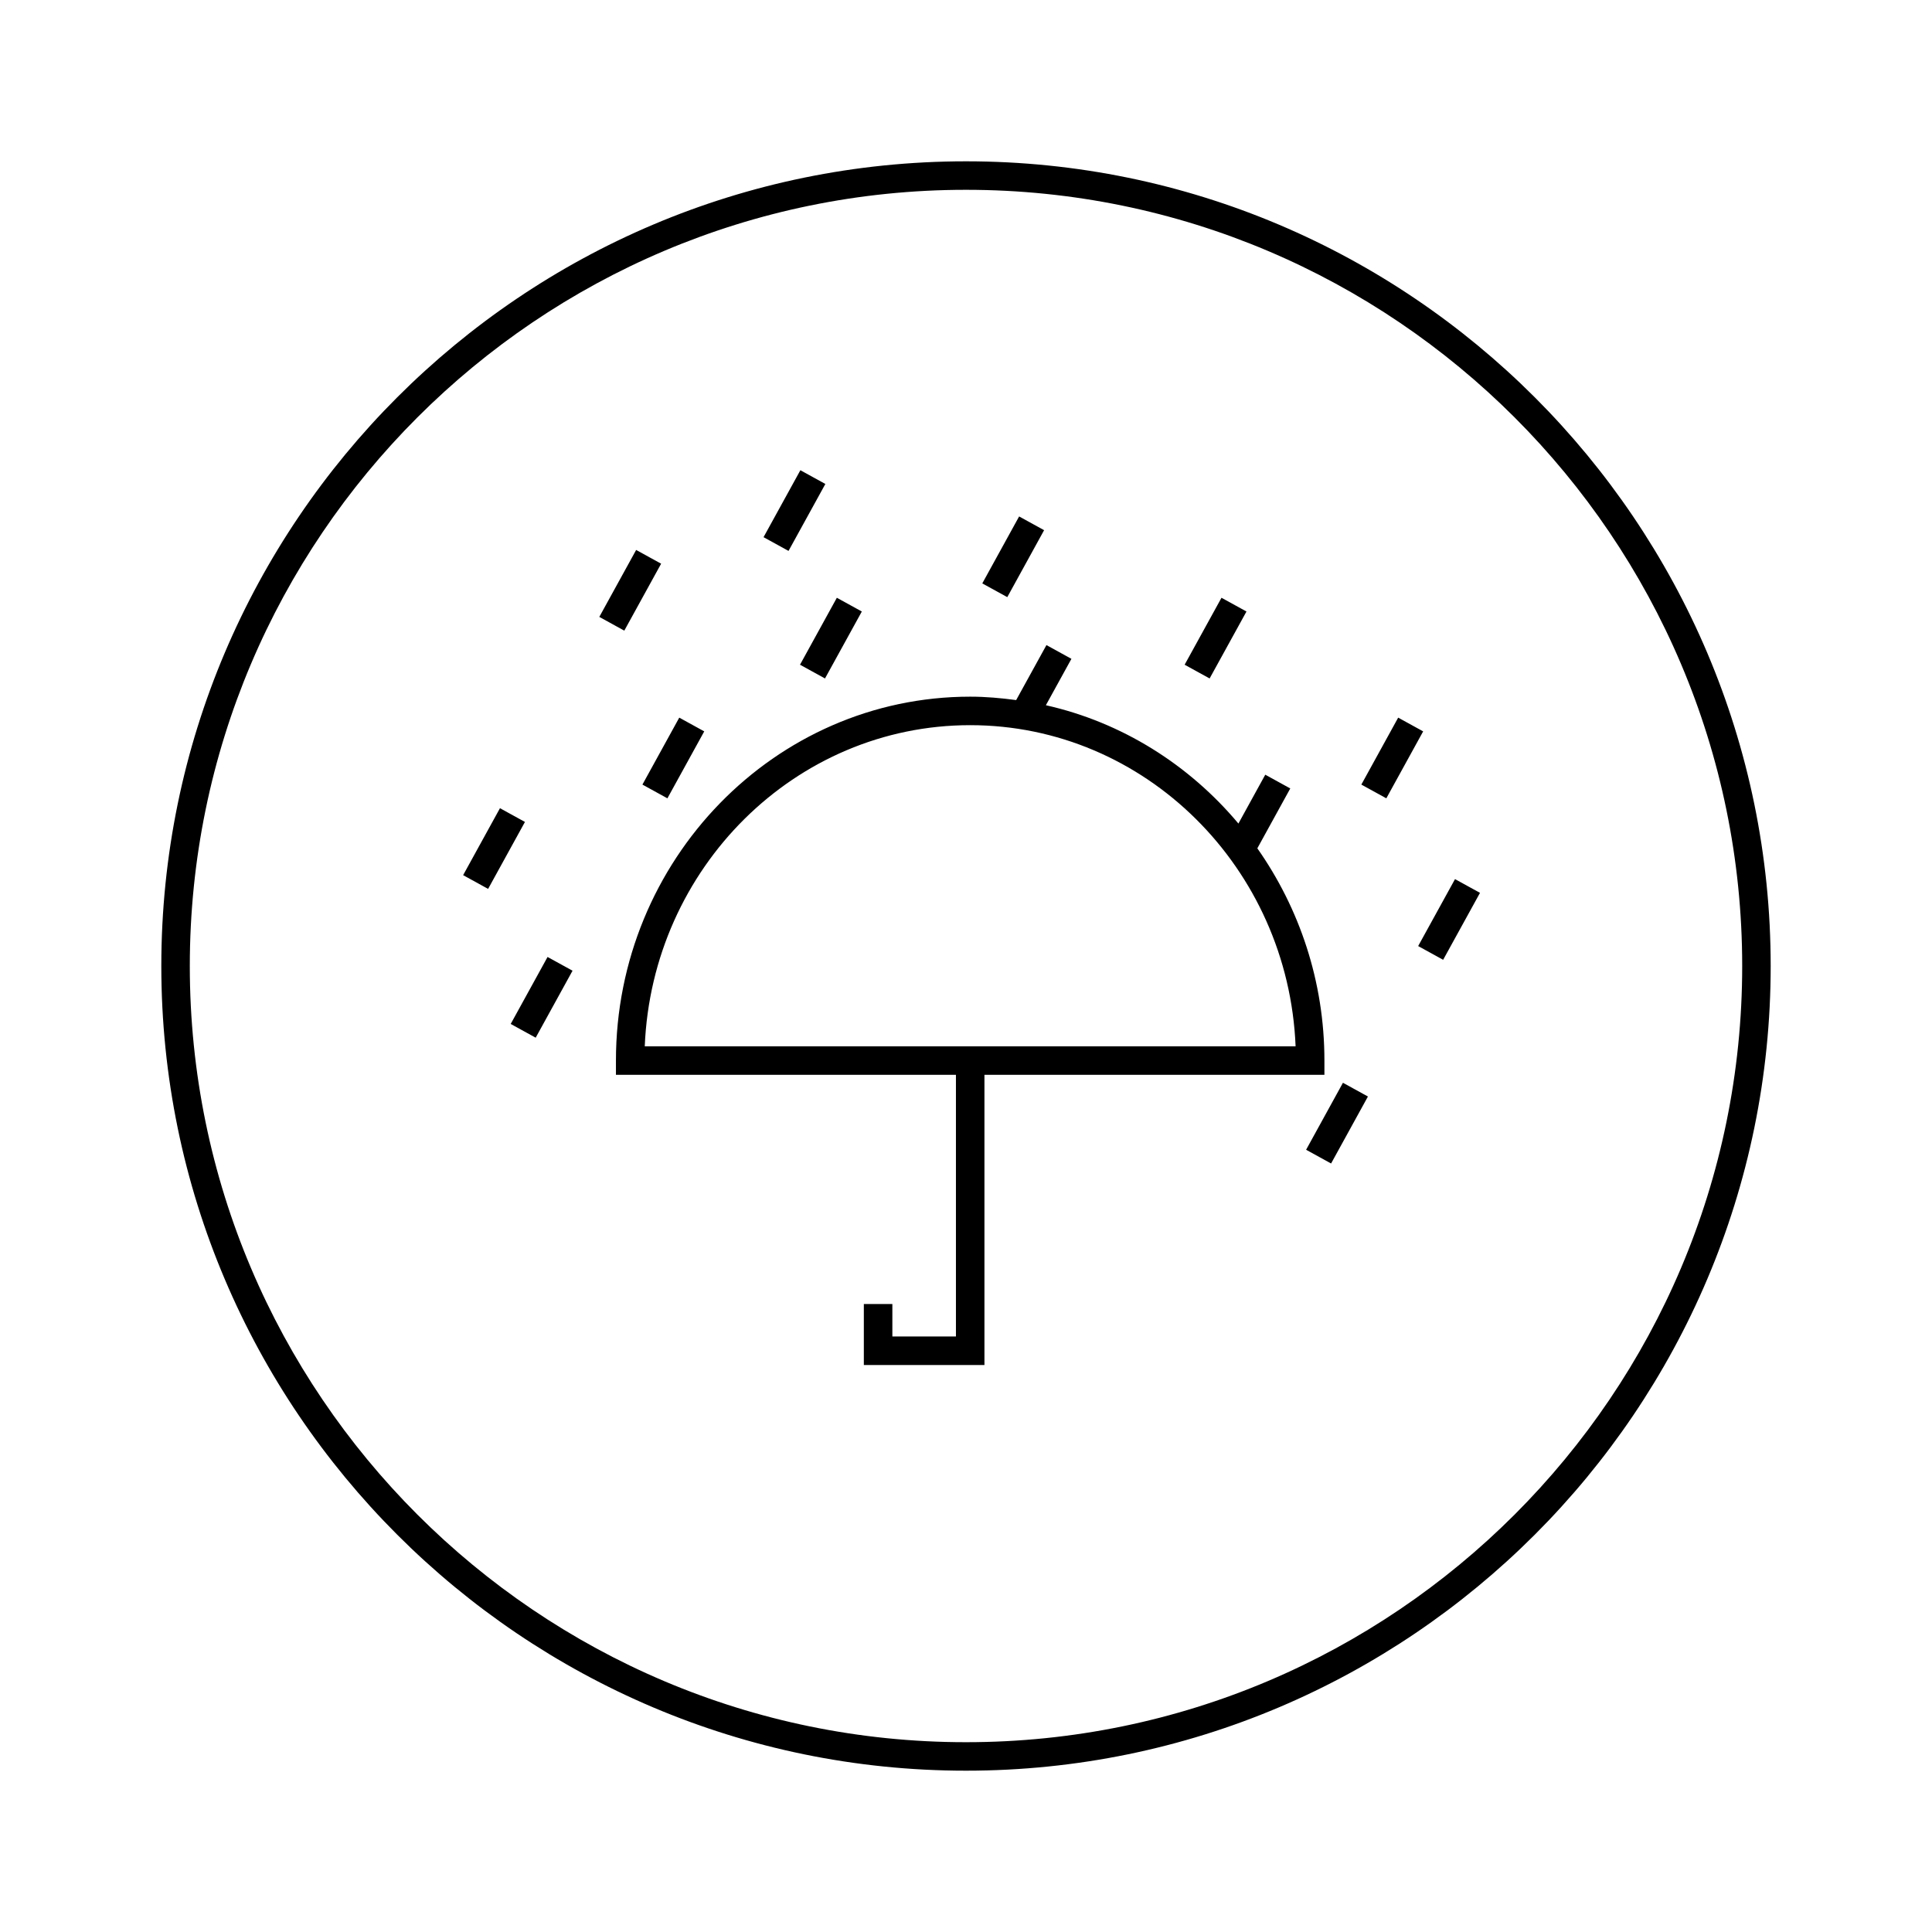 <?xml version="1.0" encoding="UTF-8"?>
<!-- Uploaded to: SVG Repo, www.svgrepo.com, Generator: SVG Repo Mixer Tools -->
<svg fill="#000000" width="800px" height="800px" version="1.1" viewBox="144 144 512 512" xmlns="http://www.w3.org/2000/svg">
 <path d="m400 186.75c-117.59 0-213.25 95.664-213.25 213.25 0 117.59 95.664 213.25 213.25 213.25 117.59 0 213.25-95.664 213.25-213.25 0-117.59-95.664-213.25-213.25-213.25zm0 418.95c-113.42 0-205.7-92.27-205.7-205.7s92.277-205.7 205.7-205.7c113.42 0 205.7 92.273 205.7 205.7s-92.277 205.7-205.7 205.7zm94.984-176.86v-3.777c0-21-6.641-40.395-17.777-56.25l8.727-15.867-6.625-3.644-7.117 12.945c-13.051-15.562-30.812-26.816-51.023-31.355l6.769-12.297-6.621-3.641-8.023 14.574c-4-0.535-8.043-0.906-12.184-0.906-51.762 0-93.879 43.266-93.879 96.441v3.777h90.102v69.344h-16.848v-8.602h-7.559v16.156h31.961v-76.898zm-93.875-92.664c46.367 0 84.309 37.844 86.238 85.105h-172.48c1.93-47.262 39.871-85.105 86.242-85.105zm-112 61.43 6.621 3.641-9.766 17.75-6.621-3.641zm-5.992-35.785-9.762 17.742-6.621-3.641 9.762-17.742zm26.328-50.695-6.621-3.641 9.762-17.742 6.621 3.641zm4.805 40.797 9.762-17.742 6.621 3.641-9.762 17.742zm41.762-31.766 9.762-17.742 6.621 3.641-9.762 17.742zm-3.043-30.16-6.621-3.641 9.762-17.742 6.621 3.641zm57.973 12.25-6.625-3.641 9.762-17.742 6.621 3.641zm53.621 21.551-6.621-3.641 9.766-17.742 6.621 3.641zm56.59 14.023-9.762 17.742-6.621-3.641 9.762-17.742zm-21.258 93.125 6.621 3.641-9.762 17.75-6.621-3.641zm29.699-53.973 6.621 3.641-9.766 17.742-6.621-3.641z"/>
</svg>